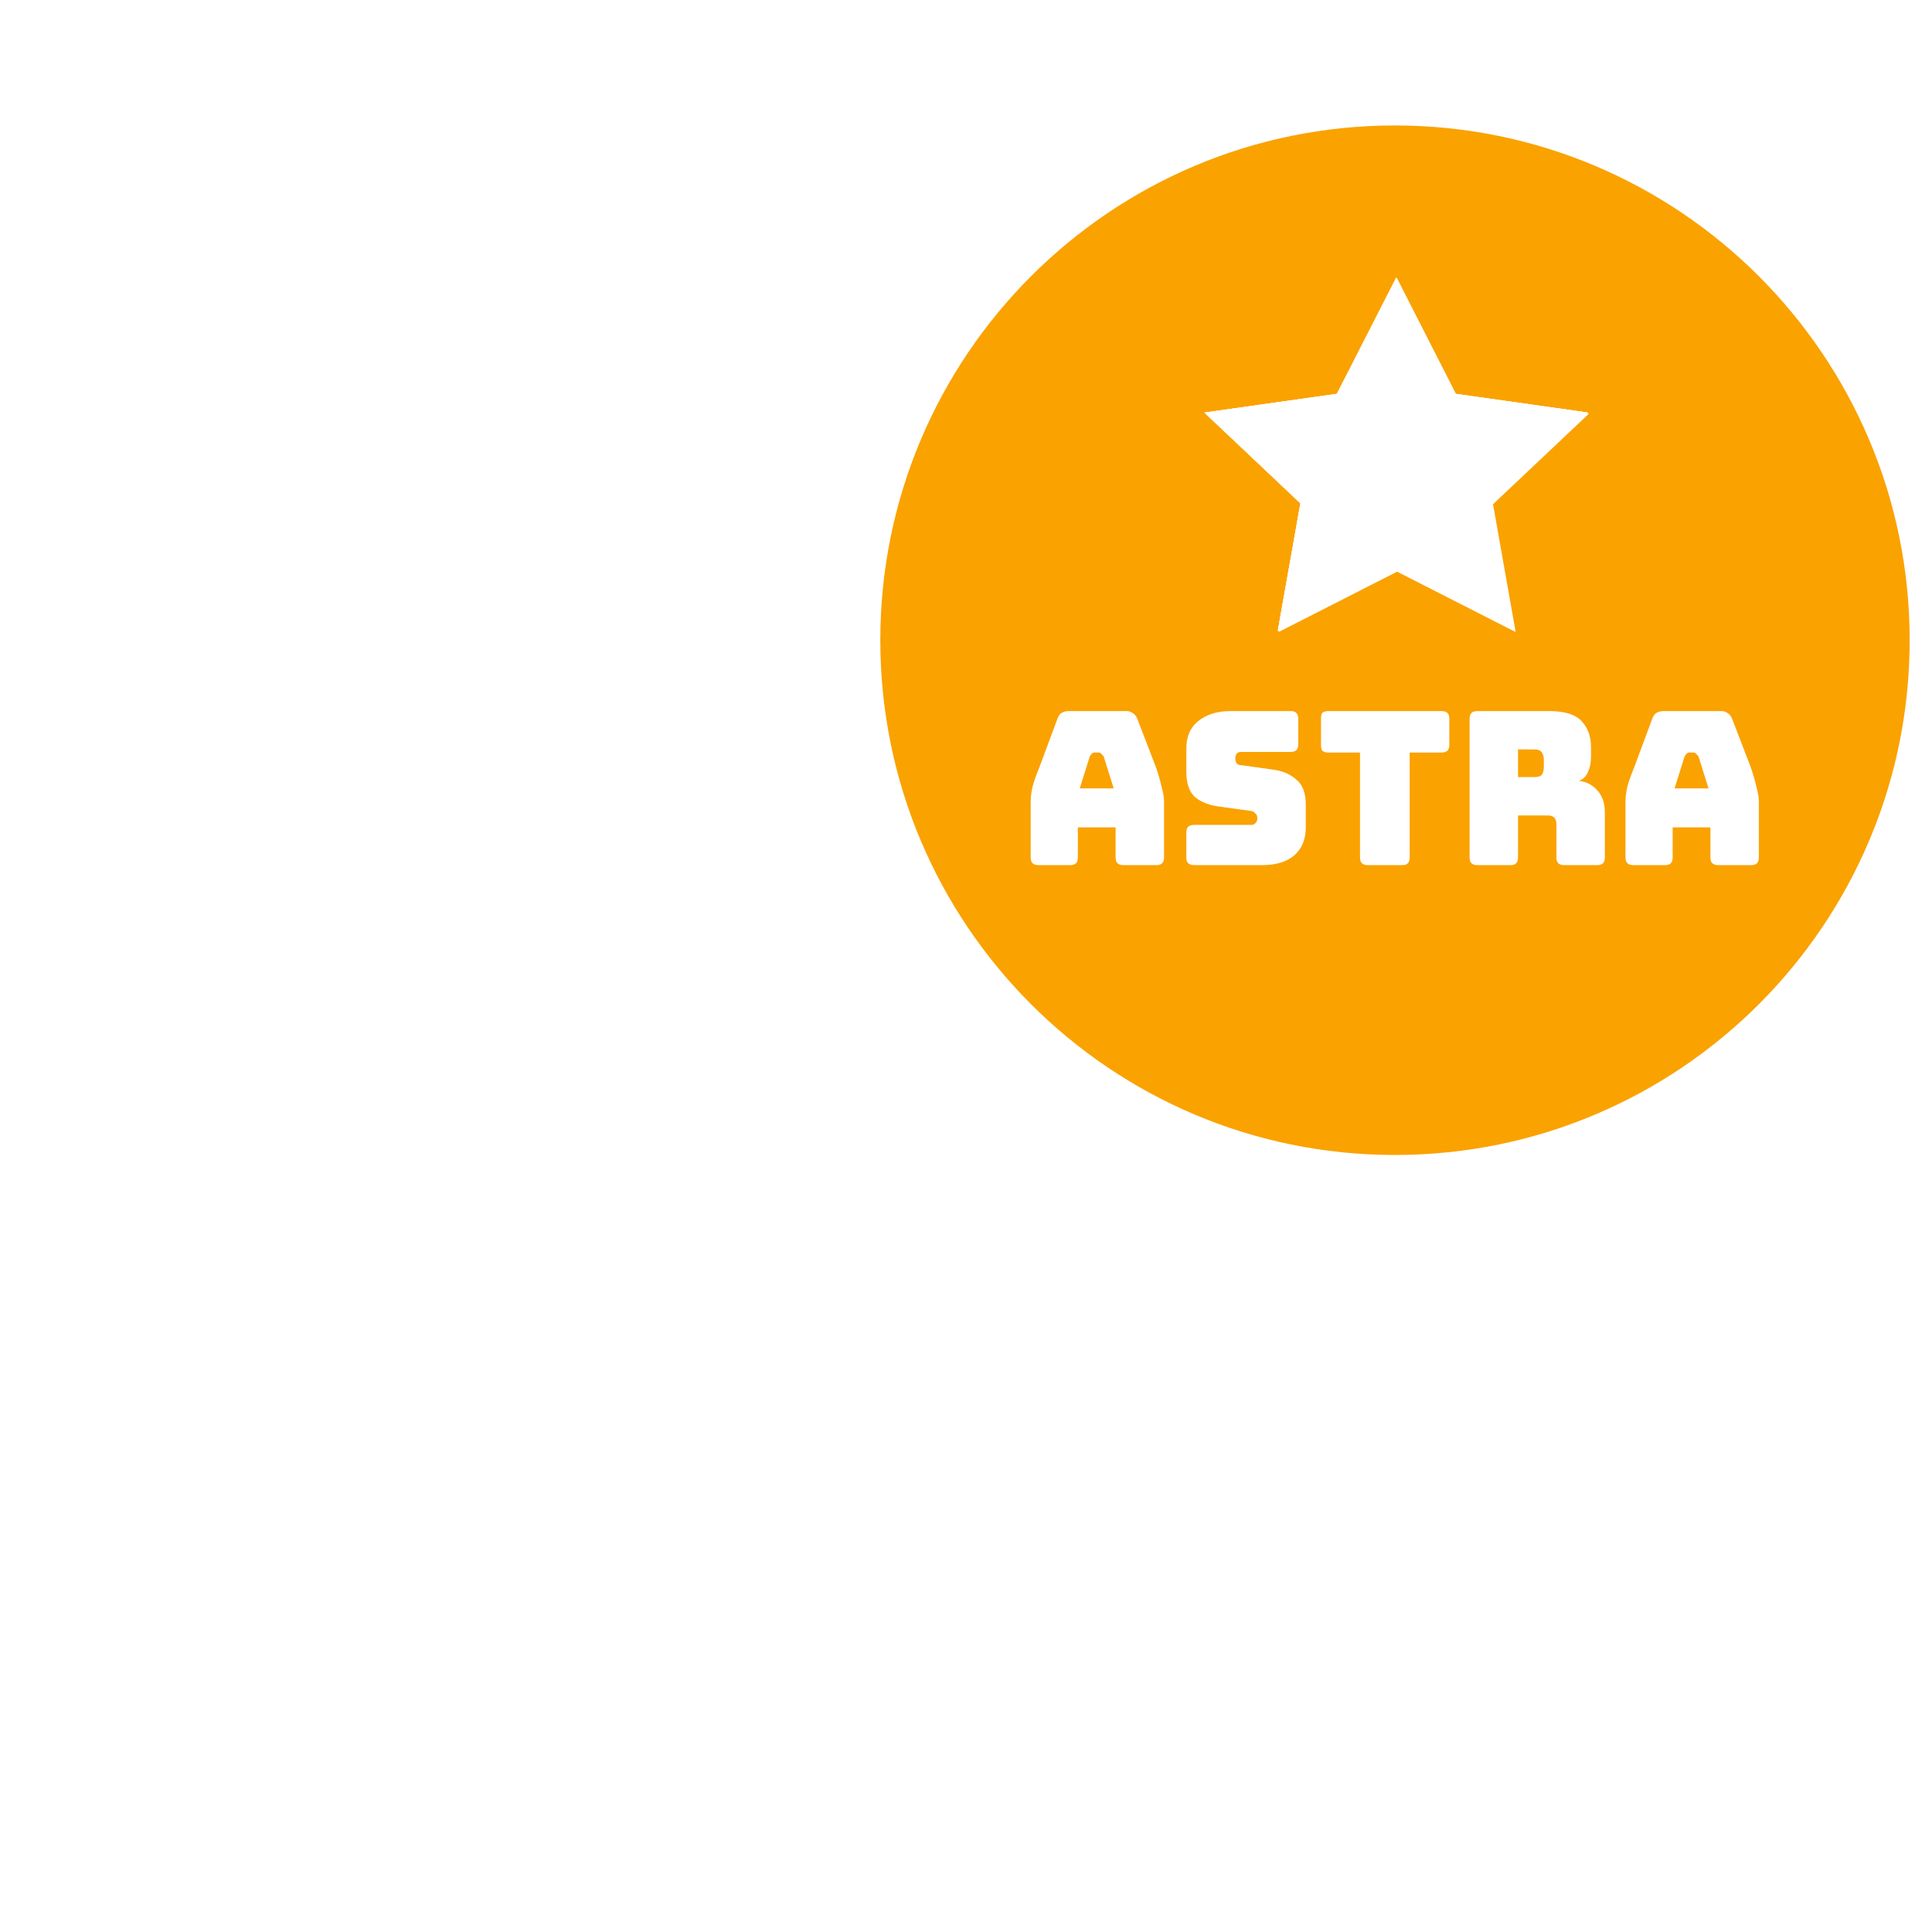 <svg xmlns="http://www.w3.org/2000/svg" xmlns:xlink="http://www.w3.org/1999/xlink" width="64" zoomAndPan="magnify" viewBox="0 0 48 48" height="64" preserveAspectRatio="xMidYMid meet" version="1.2"><defs><clipPath id="9a35637cfe"><path d="M 21.871 3.117 L 47.445 3.117 L 47.445 28.695 L 21.871 28.695 Z M 21.871 3.117 "></path></clipPath><clipPath id="9e26e31882"><path d="M 34.656 3.117 C 27.594 3.117 21.871 8.844 21.871 15.906 C 21.871 22.969 27.594 28.695 34.656 28.695 C 41.719 28.695 47.445 22.969 47.445 15.906 C 47.445 8.844 41.719 3.117 34.656 3.117 Z M 34.656 3.117 "></path></clipPath><clipPath id="f746125c07"><path d="M 21.871 3.117 L 47.434 3.117 L 47.434 28.684 L 21.871 28.684 Z M 21.871 3.117 "></path></clipPath><clipPath id="e47fea3c64"><path d="M 34.652 3.117 C 27.594 3.117 21.871 8.84 21.871 15.902 C 21.871 22.961 27.594 28.684 34.652 28.684 C 41.711 28.684 47.434 22.961 47.434 15.902 C 47.434 8.84 41.711 3.117 34.652 3.117 Z M 34.652 3.117 "></path></clipPath><linearGradient x1="0" gradientTransform="matrix(0.544,0,0,0.544,-0,-0)" y1="32" x2="64" gradientUnits="userSpaceOnUse" y2="32" id="21b67923ab"><stop style="stop-color:#a6a6a6;stop-opacity:1;" offset="0"></stop><stop style="stop-color:#a6a6a6;stop-opacity:1;" offset="0.008"></stop><stop style="stop-color:#a7a7a7;stop-opacity:1;" offset="0.016"></stop><stop style="stop-color:#a8a8a8;stop-opacity:1;" offset="0.023"></stop><stop style="stop-color:#a8a8a8;stop-opacity:1;" offset="0.031"></stop><stop style="stop-color:#a9a9a9;stop-opacity:1;" offset="0.039"></stop><stop style="stop-color:#aaaaaa;stop-opacity:1;" offset="0.047"></stop><stop style="stop-color:#ababab;stop-opacity:1;" offset="0.055"></stop><stop style="stop-color:#ababab;stop-opacity:1;" offset="0.062"></stop><stop style="stop-color:#acacac;stop-opacity:1;" offset="0.07"></stop><stop style="stop-color:#adadad;stop-opacity:1;" offset="0.078"></stop><stop style="stop-color:#adadad;stop-opacity:1;" offset="0.086"></stop><stop style="stop-color:#aeaeae;stop-opacity:1;" offset="0.094"></stop><stop style="stop-color:#afafaf;stop-opacity:1;" offset="0.102"></stop><stop style="stop-color:#afafaf;stop-opacity:1;" offset="0.109"></stop><stop style="stop-color:#b0b0b0;stop-opacity:1;" offset="0.117"></stop><stop style="stop-color:#b1b1b1;stop-opacity:1;" offset="0.125"></stop><stop style="stop-color:#b1b1b1;stop-opacity:1;" offset="0.133"></stop><stop style="stop-color:#b2b2b2;stop-opacity:1;" offset="0.141"></stop><stop style="stop-color:#b3b3b3;stop-opacity:1;" offset="0.148"></stop><stop style="stop-color:#b4b4b4;stop-opacity:1;" offset="0.156"></stop><stop style="stop-color:#b4b4b4;stop-opacity:1;" offset="0.164"></stop><stop style="stop-color:#b5b5b5;stop-opacity:1;" offset="0.172"></stop><stop style="stop-color:#b6b6b6;stop-opacity:1;" offset="0.18"></stop><stop style="stop-color:#b6b6b6;stop-opacity:1;" offset="0.188"></stop><stop style="stop-color:#b7b7b7;stop-opacity:1;" offset="0.195"></stop><stop style="stop-color:#b8b8b8;stop-opacity:1;" offset="0.203"></stop><stop style="stop-color:#b8b8b8;stop-opacity:1;" offset="0.211"></stop><stop style="stop-color:#b9b9b9;stop-opacity:1;" offset="0.219"></stop><stop style="stop-color:#bababa;stop-opacity:1;" offset="0.227"></stop><stop style="stop-color:#bbbbbb;stop-opacity:1;" offset="0.234"></stop><stop style="stop-color:#bbbbbb;stop-opacity:1;" offset="0.242"></stop><stop style="stop-color:#bcbcbc;stop-opacity:1;" offset="0.25"></stop><stop style="stop-color:#bdbdbd;stop-opacity:1;" offset="0.258"></stop><stop style="stop-color:#bdbdbd;stop-opacity:1;" offset="0.266"></stop><stop style="stop-color:#bebebe;stop-opacity:1;" offset="0.273"></stop><stop style="stop-color:#bfbfbf;stop-opacity:1;" offset="0.281"></stop><stop style="stop-color:#bfbfbf;stop-opacity:1;" offset="0.289"></stop><stop style="stop-color:#c0c0c0;stop-opacity:1;" offset="0.297"></stop><stop style="stop-color:#c1c1c1;stop-opacity:1;" offset="0.305"></stop><stop style="stop-color:#c1c1c1;stop-opacity:1;" offset="0.312"></stop><stop style="stop-color:#c2c2c2;stop-opacity:1;" offset="0.32"></stop><stop style="stop-color:#c3c3c3;stop-opacity:1;" offset="0.328"></stop><stop style="stop-color:#c4c4c4;stop-opacity:1;" offset="0.336"></stop><stop style="stop-color:#c4c4c4;stop-opacity:1;" offset="0.344"></stop><stop style="stop-color:#c5c5c5;stop-opacity:1;" offset="0.352"></stop><stop style="stop-color:#c6c6c6;stop-opacity:1;" offset="0.359"></stop><stop style="stop-color:#c6c6c6;stop-opacity:1;" offset="0.367"></stop><stop style="stop-color:#c7c7c7;stop-opacity:1;" offset="0.375"></stop><stop style="stop-color:#c8c8c8;stop-opacity:1;" offset="0.383"></stop><stop style="stop-color:#c8c8c8;stop-opacity:1;" offset="0.391"></stop><stop style="stop-color:#c9c9c9;stop-opacity:1;" offset="0.398"></stop><stop style="stop-color:#cacaca;stop-opacity:1;" offset="0.406"></stop><stop style="stop-color:#cbcbcb;stop-opacity:1;" offset="0.414"></stop><stop style="stop-color:#cbcbcb;stop-opacity:1;" offset="0.422"></stop><stop style="stop-color:#cccccc;stop-opacity:1;" offset="0.43"></stop><stop style="stop-color:#cdcdcd;stop-opacity:1;" offset="0.438"></stop><stop style="stop-color:#cdcdcd;stop-opacity:1;" offset="0.445"></stop><stop style="stop-color:#cecece;stop-opacity:1;" offset="0.453"></stop><stop style="stop-color:#cfcfcf;stop-opacity:1;" offset="0.461"></stop><stop style="stop-color:#cfcfcf;stop-opacity:1;" offset="0.469"></stop><stop style="stop-color:#d0d0d0;stop-opacity:1;" offset="0.477"></stop><stop style="stop-color:#d1d1d1;stop-opacity:1;" offset="0.484"></stop><stop style="stop-color:#d1d1d1;stop-opacity:1;" offset="0.492"></stop><stop style="stop-color:#d2d2d2;stop-opacity:1;" offset="0.5"></stop><stop style="stop-color:#d3d3d3;stop-opacity:1;" offset="0.508"></stop><stop style="stop-color:#d4d4d4;stop-opacity:1;" offset="0.516"></stop><stop style="stop-color:#d4d4d4;stop-opacity:1;" offset="0.523"></stop><stop style="stop-color:#d5d5d5;stop-opacity:1;" offset="0.531"></stop><stop style="stop-color:#d6d6d6;stop-opacity:1;" offset="0.539"></stop><stop style="stop-color:#d6d6d6;stop-opacity:1;" offset="0.547"></stop><stop style="stop-color:#d7d7d7;stop-opacity:1;" offset="0.555"></stop><stop style="stop-color:#d8d8d8;stop-opacity:1;" offset="0.562"></stop><stop style="stop-color:#d8d8d8;stop-opacity:1;" offset="0.57"></stop><stop style="stop-color:#d9d9d9;stop-opacity:1;" offset="0.578"></stop><stop style="stop-color:#dadada;stop-opacity:1;" offset="0.586"></stop><stop style="stop-color:#dadada;stop-opacity:1;" offset="0.594"></stop><stop style="stop-color:#dbdbdb;stop-opacity:1;" offset="0.602"></stop><stop style="stop-color:#dcdcdc;stop-opacity:1;" offset="0.609"></stop><stop style="stop-color:#dddddd;stop-opacity:1;" offset="0.617"></stop><stop style="stop-color:#dddddd;stop-opacity:1;" offset="0.625"></stop><stop style="stop-color:#dedede;stop-opacity:1;" offset="0.633"></stop><stop style="stop-color:#dfdfdf;stop-opacity:1;" offset="0.641"></stop><stop style="stop-color:#dfdfdf;stop-opacity:1;" offset="0.648"></stop><stop style="stop-color:#e0e0e0;stop-opacity:1;" offset="0.656"></stop><stop style="stop-color:#e1e1e1;stop-opacity:1;" offset="0.664"></stop><stop style="stop-color:#e1e1e1;stop-opacity:1;" offset="0.672"></stop><stop style="stop-color:#e2e2e2;stop-opacity:1;" offset="0.68"></stop><stop style="stop-color:#e3e3e3;stop-opacity:1;" offset="0.688"></stop><stop style="stop-color:#e4e4e4;stop-opacity:1;" offset="0.695"></stop><stop style="stop-color:#e4e4e4;stop-opacity:1;" offset="0.703"></stop><stop style="stop-color:#e5e5e5;stop-opacity:1;" offset="0.711"></stop><stop style="stop-color:#e6e6e6;stop-opacity:1;" offset="0.719"></stop><stop style="stop-color:#e6e6e6;stop-opacity:1;" offset="0.727"></stop><stop style="stop-color:#e7e7e7;stop-opacity:1;" offset="0.734"></stop><stop style="stop-color:#e8e8e8;stop-opacity:1;" offset="0.742"></stop><stop style="stop-color:#e8e8e8;stop-opacity:1;" offset="0.75"></stop><stop style="stop-color:#e9e9e9;stop-opacity:1;" offset="0.758"></stop><stop style="stop-color:#eaeaea;stop-opacity:1;" offset="0.766"></stop><stop style="stop-color:#eaeaea;stop-opacity:1;" offset="0.773"></stop><stop style="stop-color:#ebebeb;stop-opacity:1;" offset="0.781"></stop><stop style="stop-color:#ececec;stop-opacity:1;" offset="0.789"></stop><stop style="stop-color:#ededed;stop-opacity:1;" offset="0.797"></stop><stop style="stop-color:#ededed;stop-opacity:1;" offset="0.805"></stop><stop style="stop-color:#eeeeee;stop-opacity:1;" offset="0.812"></stop><stop style="stop-color:#efefef;stop-opacity:1;" offset="0.82"></stop><stop style="stop-color:#efefef;stop-opacity:1;" offset="0.828"></stop><stop style="stop-color:#f0f0f0;stop-opacity:1;" offset="0.836"></stop><stop style="stop-color:#f1f1f1;stop-opacity:1;" offset="0.844"></stop><stop style="stop-color:#f1f1f1;stop-opacity:1;" offset="0.852"></stop><stop style="stop-color:#f2f2f2;stop-opacity:1;" offset="0.859"></stop><stop style="stop-color:#f3f3f3;stop-opacity:1;" offset="0.867"></stop><stop style="stop-color:#f4f4f4;stop-opacity:1;" offset="0.875"></stop><stop style="stop-color:#f4f4f4;stop-opacity:1;" offset="0.883"></stop><stop style="stop-color:#f5f5f5;stop-opacity:1;" offset="0.891"></stop><stop style="stop-color:#f6f6f6;stop-opacity:1;" offset="0.898"></stop><stop style="stop-color:#f6f6f6;stop-opacity:1;" offset="0.906"></stop><stop style="stop-color:#f7f7f7;stop-opacity:1;" offset="0.914"></stop><stop style="stop-color:#f8f8f8;stop-opacity:1;" offset="0.922"></stop><stop style="stop-color:#f8f8f8;stop-opacity:1;" offset="0.93"></stop><stop style="stop-color:#f9f9f9;stop-opacity:1;" offset="0.938"></stop><stop style="stop-color:#fafafa;stop-opacity:1;" offset="0.945"></stop><stop style="stop-color:#fafafa;stop-opacity:1;" offset="0.953"></stop><stop style="stop-color:#fbfbfb;stop-opacity:1;" offset="0.961"></stop><stop style="stop-color:#fcfcfc;stop-opacity:1;" offset="0.969"></stop><stop style="stop-color:#fdfdfd;stop-opacity:1;" offset="0.977"></stop><stop style="stop-color:#fdfdfd;stop-opacity:1;" offset="0.984"></stop><stop style="stop-color:#fefefe;stop-opacity:1;" offset="0.992"></stop><stop style="stop-color:#ffffff;stop-opacity:1;" offset="1"></stop></linearGradient><clipPath id="51eb1ceacf"><path d="M 29.926 6.891 L 39.477 6.891 L 39.477 15.707 L 29.926 15.707 Z M 29.926 6.891 "></path></clipPath></defs><g id="bd972d5d32"><g clip-rule="nonzero" clip-path="url(#9a35637cfe)"><g clip-rule="nonzero" clip-path="url(#9e26e31882)"><path style=" stroke:none;fill-rule:nonzero;fill:#faa200;fill-opacity:1;" d="M 21.871 3.117 L 47.445 3.117 L 47.445 28.695 L 21.871 28.695 Z M 21.871 3.117 "></path></g></g><g clip-rule="nonzero" clip-path="url(#f746125c07)"><g clip-rule="nonzero" clip-path="url(#e47fea3c64)"><path style="fill:none;stroke-width:1;stroke-linecap:butt;stroke-linejoin:miter;stroke:url(#linear0);stroke-miterlimit:4;" d="M 17.399 -0.002 C 7.791 -0.002 0.002 7.787 0.002 17.4 C 0.002 27.007 7.791 34.797 17.399 34.797 C 27.007 34.797 34.796 27.007 34.796 17.4 C 34.796 7.787 27.007 -0.002 17.399 -0.002 Z M 17.399 -0.002 " transform="matrix(0.735,0,0,0.735,21.869,3.119)"></path></g></g><g clip-rule="nonzero" clip-path="url(#51eb1ceacf)"><path style=" stroke:none;fill-rule:nonzero;fill:#ffffff;fill-opacity:1;" d="M 34.711 6.922 L 36.184 9.812 L 39.477 10.277 L 37.094 12.527 L 37.656 15.703 L 34.711 14.203 L 31.766 15.703 L 32.328 12.527 L 29.949 10.277 L 33.238 9.812 Z M 34.711 6.922 "></path><path style=" stroke:none;fill-rule:nonzero;fill:#ffffff;fill-opacity:1;" d="M 34.691 6.895 L 36.164 9.785 L 39.453 10.25 L 37.07 12.5 L 37.633 15.676 L 34.691 14.176 L 31.746 15.676 L 32.309 12.5 L 29.926 10.25 L 33.215 9.785 Z M 34.691 6.895 "></path><path style=" stroke:none;fill-rule:nonzero;fill:#ffffff;fill-opacity:1;" d="M 34.691 6.895 L 36.164 9.785 L 39.453 10.25 L 37.07 12.5 L 37.633 15.676 L 34.691 14.176 L 31.746 15.676 L 32.309 12.5 L 29.926 10.25 L 33.215 9.785 Z M 34.691 6.895 "></path><path style=" stroke:none;fill-rule:nonzero;fill:#ffffff;fill-opacity:1;" d="M 34.691 6.895 L 36.164 9.785 L 39.453 10.25 L 37.07 12.5 L 37.633 15.676 L 34.691 14.176 L 31.746 15.676 L 32.309 12.5 L 29.926 10.25 L 33.215 9.785 Z M 34.691 6.895 "></path></g><g style="fill:#ffffff;fill-opacity:1;"><g transform="translate(25.326, 21.494)"><path style="stroke:none" d="M 1.75 -2.703 L 1.5 -1.906 L 2.344 -1.906 L 2.094 -2.703 C 2.07 -2.734 2.051 -2.754 2.031 -2.766 C 2.02 -2.785 2.004 -2.797 1.984 -2.797 L 1.859 -2.797 C 1.836 -2.797 1.816 -2.785 1.797 -2.766 C 1.785 -2.754 1.77 -2.734 1.75 -2.703 Z M 1.453 -0.188 C 1.453 -0.125 1.438 -0.078 1.406 -0.047 C 1.375 -0.016 1.328 0 1.266 0 L 0.484 0 C 0.41 0 0.359 -0.016 0.328 -0.047 C 0.297 -0.078 0.281 -0.125 0.281 -0.188 L 0.281 -1.594 C 0.281 -1.695 0.297 -1.816 0.328 -1.953 C 0.367 -2.098 0.426 -2.258 0.5 -2.438 L 0.953 -3.656 C 0.973 -3.707 1.004 -3.75 1.047 -3.781 C 1.098 -3.812 1.16 -3.828 1.234 -3.828 L 2.656 -3.828 C 2.719 -3.828 2.77 -3.812 2.812 -3.781 C 2.863 -3.75 2.898 -3.707 2.922 -3.656 L 3.391 -2.438 C 3.453 -2.258 3.5 -2.098 3.531 -1.953 C 3.57 -1.816 3.594 -1.695 3.594 -1.594 L 3.594 -0.188 C 3.594 -0.125 3.578 -0.078 3.547 -0.047 C 3.516 -0.016 3.469 0 3.406 0 L 2.594 0 C 2.52 0 2.469 -0.016 2.438 -0.047 C 2.406 -0.078 2.391 -0.125 2.391 -0.188 L 2.391 -0.938 L 1.453 -0.938 Z M 1.453 -0.188 "></path></g></g><g style="fill:#ffffff;fill-opacity:1;"><g transform="translate(29.208, 21.494)"><path style="stroke:none" d="M 2.141 0 L 0.469 0 C 0.395 0 0.344 -0.016 0.312 -0.047 C 0.281 -0.078 0.266 -0.125 0.266 -0.188 L 0.266 -0.812 C 0.266 -0.875 0.281 -0.922 0.312 -0.953 C 0.344 -0.984 0.395 -1 0.469 -1 L 1.891 -1 C 1.93 -1 1.961 -1.016 1.984 -1.047 C 2.016 -1.078 2.031 -1.113 2.031 -1.156 C 2.031 -1.219 2.016 -1.258 1.984 -1.281 C 1.961 -1.312 1.93 -1.332 1.891 -1.344 L 1.094 -1.453 C 0.844 -1.484 0.641 -1.562 0.484 -1.688 C 0.336 -1.82 0.266 -2.035 0.266 -2.328 L 0.266 -2.891 C 0.266 -3.191 0.363 -3.422 0.562 -3.578 C 0.758 -3.742 1.031 -3.828 1.375 -3.828 L 2.859 -3.828 C 2.922 -3.828 2.969 -3.812 3 -3.781 C 3.031 -3.75 3.047 -3.703 3.047 -3.641 L 3.047 -3 C 3.047 -2.938 3.031 -2.891 3 -2.859 C 2.969 -2.828 2.922 -2.812 2.859 -2.812 L 1.625 -2.812 C 1.57 -2.812 1.535 -2.797 1.516 -2.766 C 1.492 -2.734 1.484 -2.695 1.484 -2.656 C 1.484 -2.602 1.492 -2.562 1.516 -2.531 C 1.535 -2.5 1.57 -2.484 1.625 -2.484 L 2.406 -2.375 C 2.656 -2.344 2.852 -2.258 3 -2.125 C 3.156 -2 3.234 -1.789 3.234 -1.5 L 3.234 -0.938 C 3.234 -0.633 3.133 -0.398 2.938 -0.234 C 2.75 -0.078 2.484 0 2.141 0 Z M 2.141 0 "></path></g></g><g style="fill:#ffffff;fill-opacity:1;"><g transform="translate(32.664, 21.494)"><path style="stroke:none" d="M 2.172 0 L 1.312 0 C 1.25 0 1.203 -0.016 1.172 -0.047 C 1.141 -0.078 1.125 -0.125 1.125 -0.188 L 1.125 -2.797 L 0.344 -2.797 C 0.27 -2.797 0.219 -2.812 0.188 -2.844 C 0.164 -2.875 0.156 -2.922 0.156 -2.984 L 0.156 -3.641 C 0.156 -3.703 0.164 -3.75 0.188 -3.781 C 0.219 -3.812 0.27 -3.828 0.344 -3.828 L 3.141 -3.828 C 3.211 -3.828 3.266 -3.812 3.297 -3.781 C 3.328 -3.75 3.344 -3.703 3.344 -3.641 L 3.344 -2.984 C 3.344 -2.922 3.328 -2.875 3.297 -2.844 C 3.266 -2.812 3.211 -2.797 3.141 -2.797 L 2.359 -2.797 L 2.359 -0.188 C 2.359 -0.125 2.344 -0.078 2.312 -0.047 C 2.289 -0.016 2.242 0 2.172 0 Z M 2.172 0 "></path></g></g><g style="fill:#ffffff;fill-opacity:1;"><g transform="translate(36.153, 21.494)"><path style="stroke:none" d="M 1.562 -2.875 L 1.562 -2.188 L 1.969 -2.188 C 2.062 -2.188 2.125 -2.207 2.156 -2.25 C 2.188 -2.301 2.203 -2.363 2.203 -2.438 L 2.203 -2.625 C 2.203 -2.688 2.188 -2.742 2.156 -2.797 C 2.125 -2.848 2.062 -2.875 1.969 -2.875 Z M 1.375 0 L 0.562 0 C 0.488 0 0.438 -0.016 0.406 -0.047 C 0.375 -0.078 0.359 -0.125 0.359 -0.188 L 0.359 -3.641 C 0.359 -3.703 0.375 -3.75 0.406 -3.781 C 0.438 -3.812 0.488 -3.828 0.562 -3.828 L 2.328 -3.828 C 2.723 -3.828 2.992 -3.742 3.141 -3.578 C 3.297 -3.41 3.375 -3.195 3.375 -2.938 L 3.375 -2.688 C 3.375 -2.539 3.348 -2.414 3.297 -2.312 C 3.254 -2.207 3.18 -2.133 3.078 -2.094 C 3.266 -2.07 3.414 -1.992 3.531 -1.859 C 3.656 -1.723 3.719 -1.539 3.719 -1.312 L 3.719 -0.188 C 3.719 -0.125 3.703 -0.078 3.672 -0.047 C 3.641 -0.016 3.594 0 3.531 0 L 2.703 0 C 2.641 0 2.594 -0.016 2.562 -0.047 C 2.531 -0.078 2.516 -0.125 2.516 -0.188 L 2.516 -1 C 2.516 -1.082 2.5 -1.141 2.469 -1.172 C 2.438 -1.211 2.383 -1.234 2.312 -1.234 L 1.562 -1.234 L 1.562 -0.188 C 1.562 -0.125 1.547 -0.078 1.516 -0.047 C 1.492 -0.016 1.445 0 1.375 0 Z M 1.375 0 "></path></g></g><g style="fill:#ffffff;fill-opacity:1;"><g transform="translate(40.104, 21.494)"><path style="stroke:none" d="M 1.75 -2.703 L 1.5 -1.906 L 2.344 -1.906 L 2.094 -2.703 C 2.07 -2.734 2.051 -2.754 2.031 -2.766 C 2.02 -2.785 2.004 -2.797 1.984 -2.797 L 1.859 -2.797 C 1.836 -2.797 1.816 -2.785 1.797 -2.766 C 1.785 -2.754 1.77 -2.734 1.75 -2.703 Z M 1.453 -0.188 C 1.453 -0.125 1.438 -0.078 1.406 -0.047 C 1.375 -0.016 1.328 0 1.266 0 L 0.484 0 C 0.41 0 0.359 -0.016 0.328 -0.047 C 0.297 -0.078 0.281 -0.125 0.281 -0.188 L 0.281 -1.594 C 0.281 -1.695 0.297 -1.816 0.328 -1.953 C 0.367 -2.098 0.426 -2.258 0.5 -2.438 L 0.953 -3.656 C 0.973 -3.707 1.004 -3.75 1.047 -3.781 C 1.098 -3.812 1.16 -3.828 1.234 -3.828 L 2.656 -3.828 C 2.719 -3.828 2.77 -3.812 2.812 -3.781 C 2.863 -3.75 2.898 -3.707 2.922 -3.656 L 3.391 -2.438 C 3.453 -2.258 3.5 -2.098 3.531 -1.953 C 3.57 -1.816 3.594 -1.695 3.594 -1.594 L 3.594 -0.188 C 3.594 -0.125 3.578 -0.078 3.547 -0.047 C 3.516 -0.016 3.469 0 3.406 0 L 2.594 0 C 2.52 0 2.469 -0.016 2.438 -0.047 C 2.406 -0.078 2.391 -0.125 2.391 -0.188 L 2.391 -0.938 L 1.453 -0.938 Z M 1.453 -0.188 "></path></g></g></g></svg>